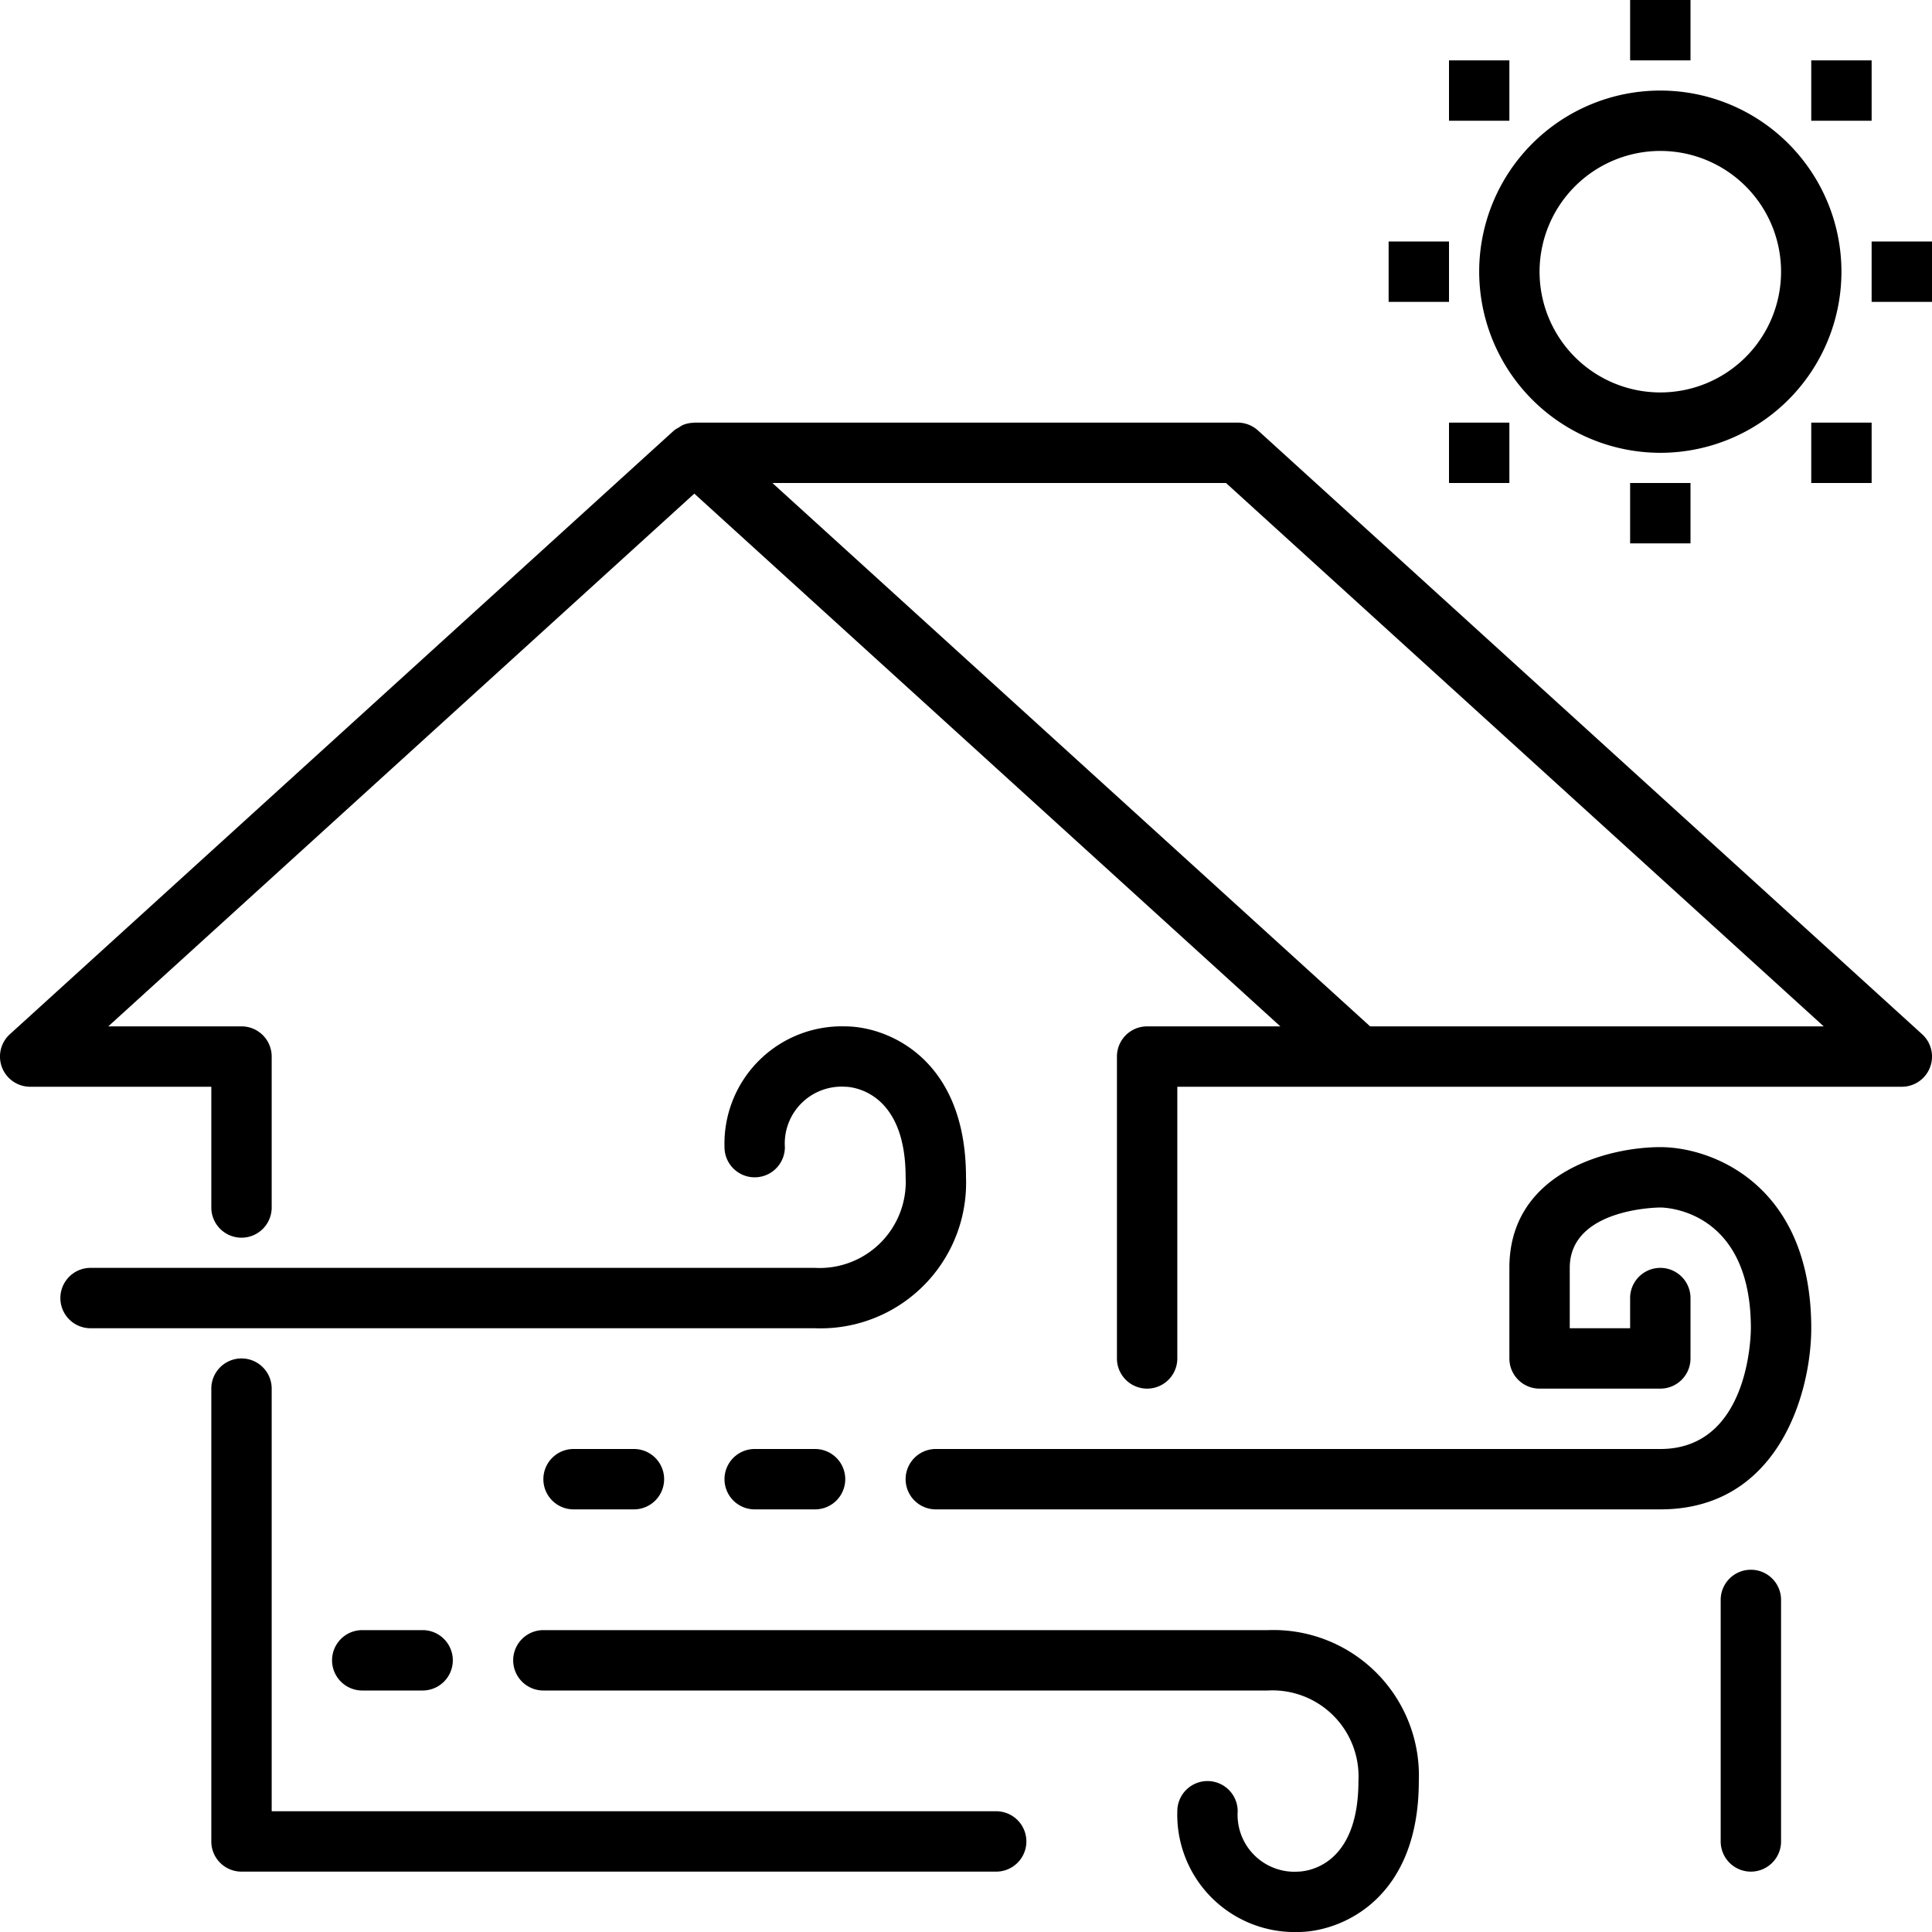 <svg height="512" viewBox="0 0 64 64" width="512" xmlns="http://www.w3.org/2000/svg"><g id="_22-ventilation" data-name="22-ventilation"><path d="m32 39c0-3.955-2.616-5-4-5a3.888 3.888 0 0 0 -4 4 1 1 0 0 0 2 0 1.883 1.883 0 0 1 2-2c.082 0 2 .034 2 2.994a2.853 2.853 0 0 1 -3 3.006h-24a1 1 0 1 0 0 2h24a4.821 4.821 0 0 0 5-5z"/><path d="m42 54h-24a1 1 0 0 0 0 2h24a2.852 2.852 0 0 1 3 3c0 2.8-1.678 2.99-1.992 3a1.885 1.885 0 0 1 -2.008-2 1 1 0 0 0 -2 0 3.888 3.888 0 0 0 4 4c1.384 0 4-1.045 4-5a4.821 4.821 0 0 0 -5-5z"/><path d="m55 38c-1.729 0-5 .836-5 4v3a.999.999 0 0 0 1 1h4a.999.999 0 0 0 1-1v-2a1 1 0 0 0 -2 0v1h-2v-2c0-1.959 2.881-1.999 3-2 .122 0 3 .046 3 4 0 .163-.034 4-3 4h-24a1 1 0 0 0 0 2h24c3.955 0 5-3.925 5-6 0-4.746-3.271-6-5-6z"/><path d="m33 60h-24v-14a1 1 0 0 0 -2 0v15a.999.999 0 0 0 1 1h25a1 1 0 0 0 0-2z"/><path d="m41.673 14.26a1.002 1.002 0 0 0 -.673-.26h-18c-.009 0-.016.005-.025.005a.997.997 0 0 0 -.346.07.971.971 0 0 0 -.143.087.954.954 0 0 0 -.159.098l-22 20a1 1 0 0 0 .673 1.74h6v4a1 1 0 0 0 2 0v-5a.999.999 0 0 0 -1-1h-4.413l19.413-17.648 19.413 17.648h-4.413a.999.999 0 0 0 -1 1v10a1 1 0 0 0 2 0v-9h24a1 1 0 0 0 .673-1.74zm3.714 19.74-19.8-18h15.026l19.8 18z"/><path d="m58 52a.999.999 0 0 0 -1 1v8a1 1 0 1 0 2 0v-8a.999.999 0 0 0 -1-1z"/><path d="m25 48a1 1 0 0 0 0 2h2a1 1 0 1 0 0-2z"/><path d="m12 54a1 1 0 1 0 0 2h2a1 1 0 1 0 0-2z"/><path d="m19 48a1 1 0 0 0 0 2h2a1 1 0 1 0 0-2z"/><path d="m55 15a6 6 0 1 0 -6-6 6.007 6.007 0 0 0 6 6zm0-10a4 4 0 1 1 -4 4 4.004 4.004 0 0 1 4-4z"/><path d="m54 0h2v2h-2z"/><path d="m46 8h2v2h-2z"/><path d="m48 2h2v2h-2z"/><path d="m48 14h2v2h-2z"/><path d="m60 2h2v2h-2z"/><path d="m60 14h2v2h-2z"/><path d="m62 8h2v2h-2z"/><path d="m54 16h2v2h-2z"/></g></svg>